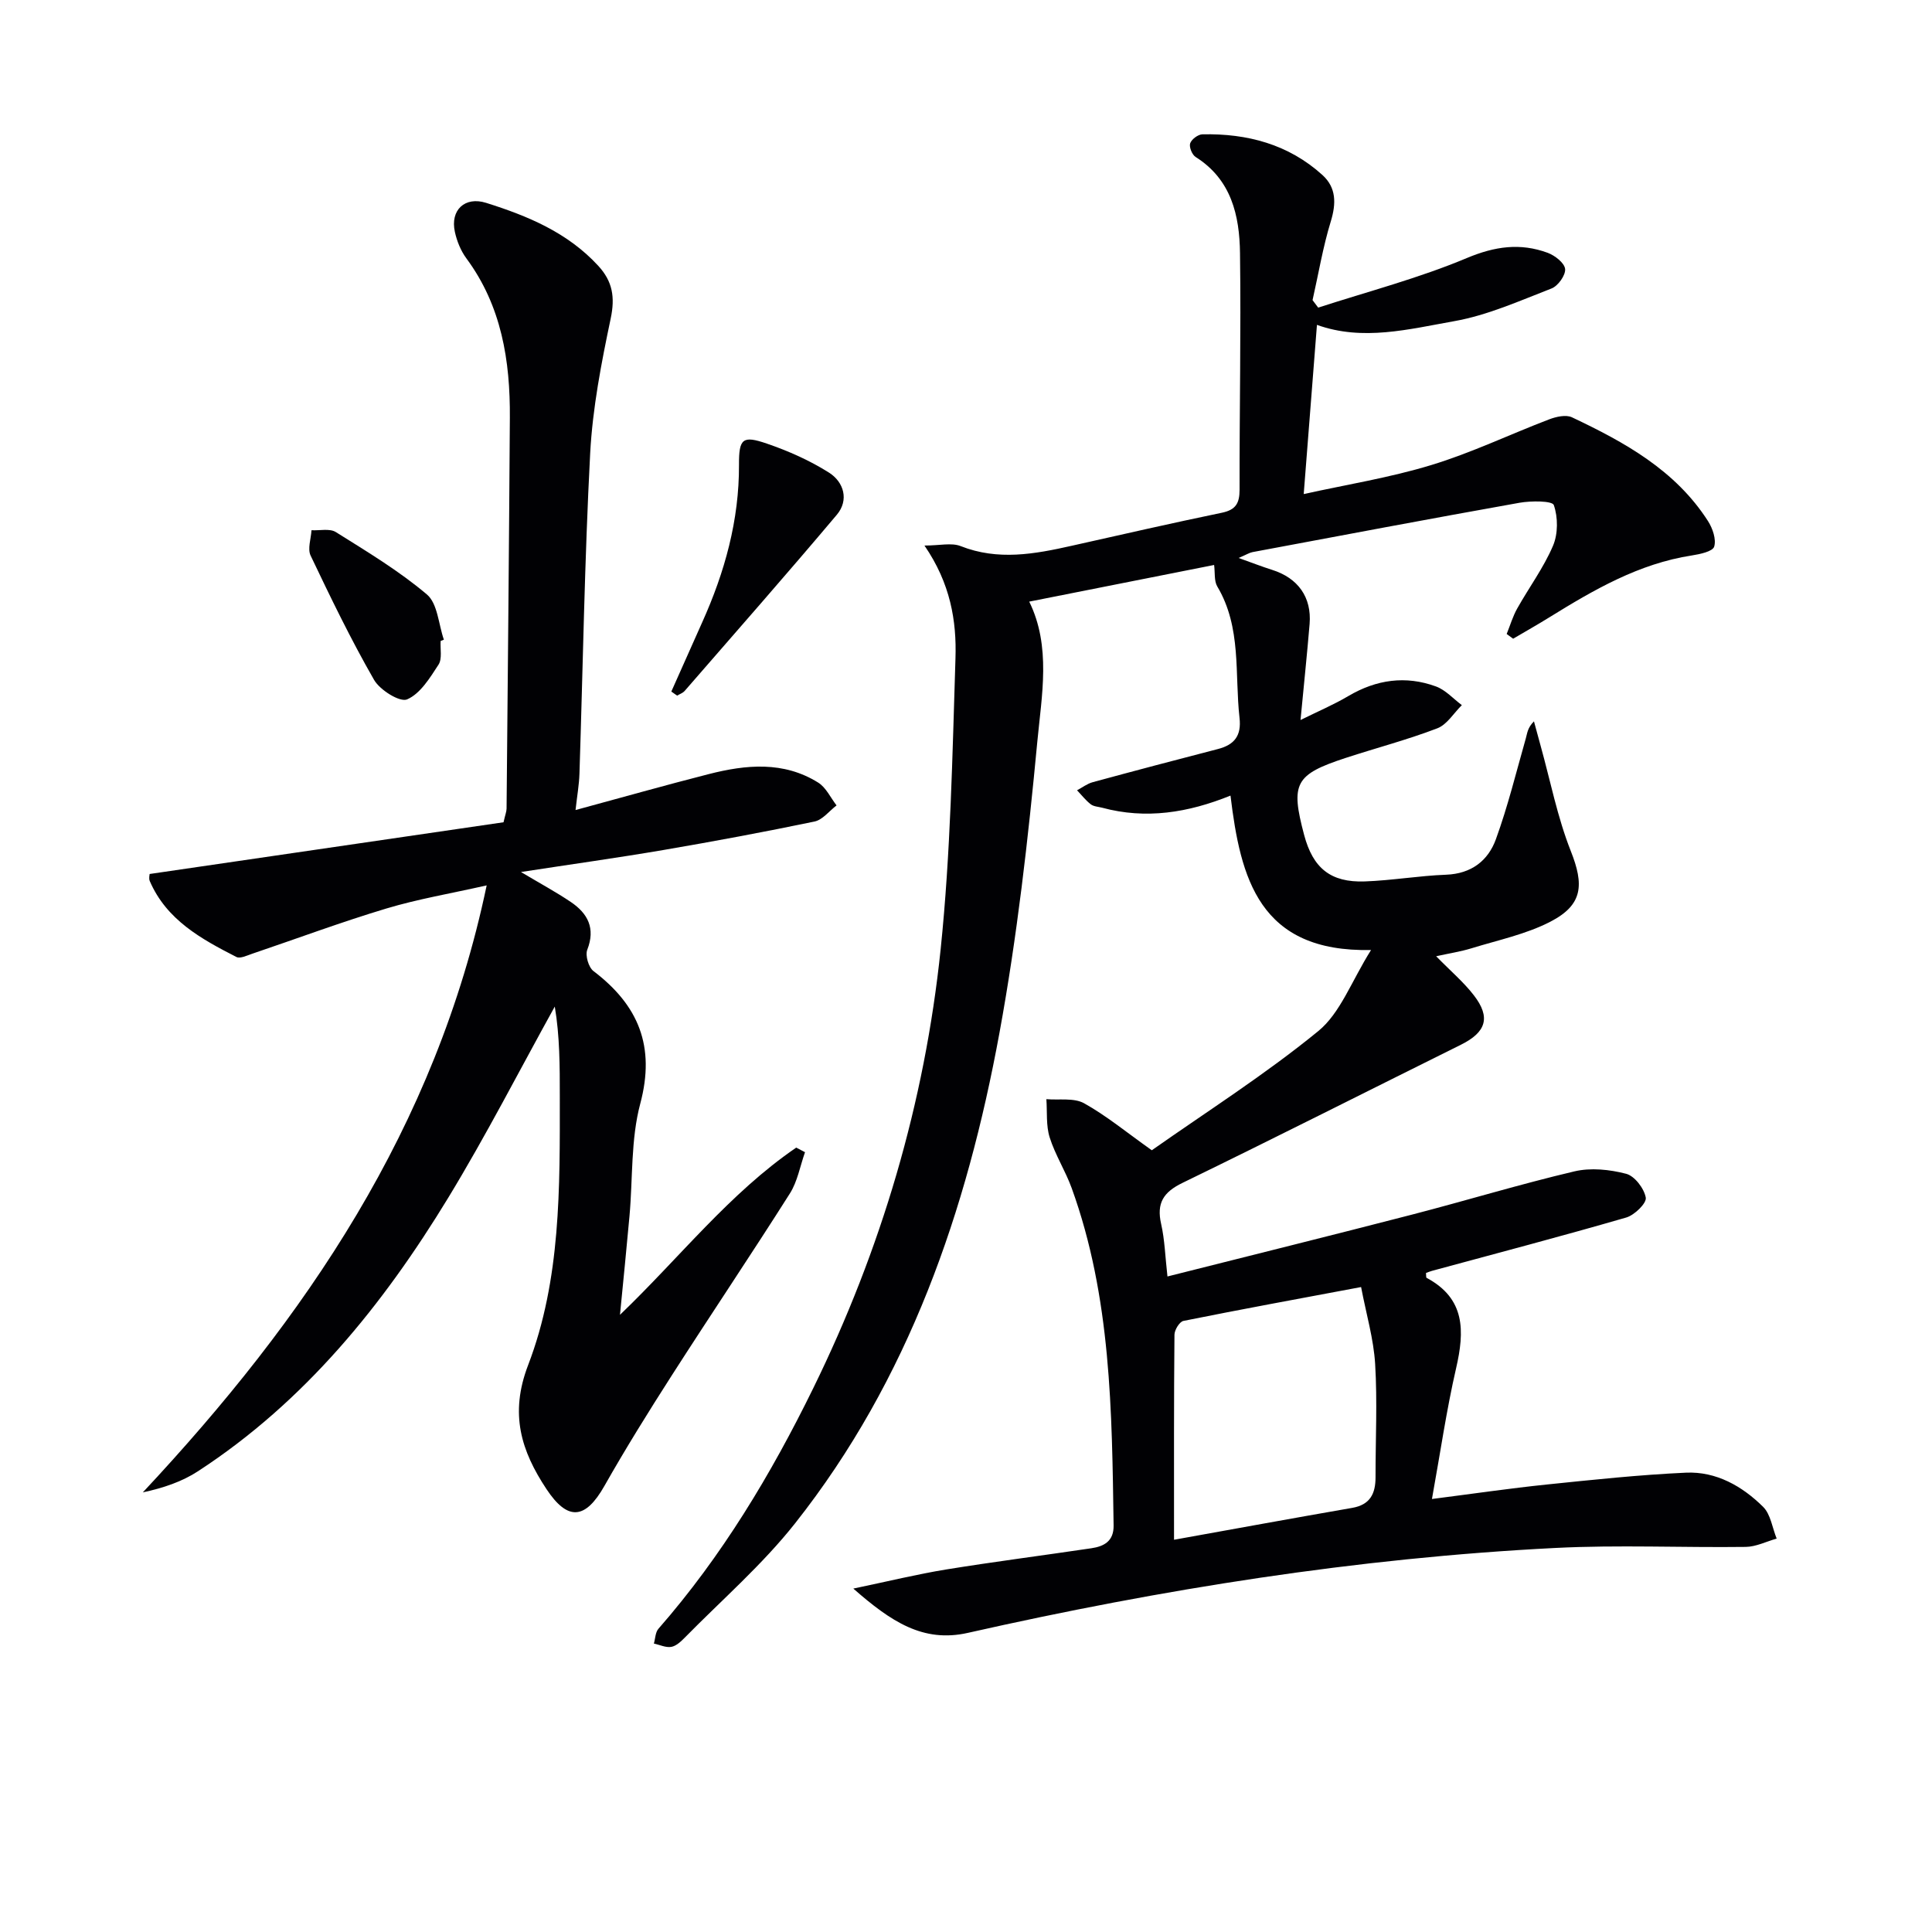 <svg enable-background="new 0 0 400 400" viewBox="0 0 400 400" xmlns="http://www.w3.org/2000/svg"><g fill="#010104"><path d="m238.47 238.15c11.34-7.98 23.44-15.66 34.46-24.67 4.58-3.74 6.86-10.31 10.93-16.79-23.21.5-27.03-14.9-29.1-31.97-8.8 3.56-17.53 4.95-26.57 2.51-.8-.21-1.75-.24-2.36-.71-1.06-.82-1.9-1.92-2.84-2.9 1.08-.57 2.1-1.37 3.26-1.68 8.63-2.35 17.28-4.63 25.94-6.87 3.4-.88 4.86-2.78 4.44-6.44-1.03-9.15.46-18.69-4.6-27.2-.69-1.16-.45-2.87-.66-4.46-12.74 2.52-25.36 5.02-38.28 7.59 4.57 9.3 2.58 19.38 1.67 29.05-1.9 20.15-4.18 40.33-7.83 60.22-6.75 36.8-18.75 71.74-42.31 101.55-6.76 8.56-15.15 15.84-22.83 23.66-.8.81-1.79 1.75-2.81 1.93-1.13.19-2.39-.43-3.6-.69.3-1.04.3-2.34.95-3.07 13.14-15.02 23.31-31.97 32.04-49.79 14.09-28.73 23.08-59.1 26.38-90.88 2.07-19.98 2.43-40.15 3.07-60.25.25-7.75-1.04-15.5-6.42-23.34 3.16 0 5.59-.63 7.48.11 7.75 3.06 15.33 1.66 22.99-.06 10.36-2.32 20.7-4.69 31.09-6.84 2.9-.6 3.68-1.97 3.68-4.77-.03-16.33.31-32.66.09-48.98-.1-7.79-1.78-15.24-9.19-19.91-.73-.46-1.38-2.06-1.13-2.82.28-.84 1.63-1.85 2.53-1.87 9.28-.2 17.83 2.06 24.85 8.42 2.88 2.61 2.88 5.88 1.73 9.63-1.63 5.31-2.54 10.84-3.77 16.28.39.52.78 1.03 1.17 1.55 10.29-3.34 20.83-6.09 30.76-10.26 5.82-2.44 11.07-3.18 16.75-1.09 1.49.55 3.48 2.1 3.61 3.35.13 1.28-1.46 3.51-2.8 4.03-6.63 2.57-13.27 5.56-20.19 6.78-9.36 1.66-18.92 4.17-28.39.76-.9 11.53-1.79 22.87-2.74 35.03 8.8-1.95 17.79-3.38 26.42-6.01 8.33-2.53 16.25-6.35 24.41-9.46 1.44-.55 3.47-1.01 4.71-.42 10.89 5.15 21.4 10.94 28.16 21.48.96 1.5 1.75 3.79 1.28 5.3-.31 1-2.95 1.56-4.62 1.82-10.97 1.69-20.29 7.11-29.5 12.81-2.47 1.53-5 2.96-7.5 4.43-.45-.33-.89-.65-1.34-.98.72-1.77 1.26-3.64 2.19-5.29 2.44-4.35 5.46-8.42 7.4-12.97 1.06-2.47 1.05-5.9.17-8.43-.31-.9-4.71-.9-7.09-.48-18.45 3.29-36.87 6.77-55.3 10.22-.63.12-1.2.5-2.87 1.21 2.87 1.03 4.88 1.81 6.93 2.46 5.37 1.69 8.22 5.67 7.77 11.2-.52 6.26-1.18 12.5-1.88 19.89 3.68-1.82 6.91-3.19 9.9-4.96 5.8-3.42 11.87-4.29 18.16-1.98 1.98.73 3.57 2.54 5.34 3.86-1.68 1.65-3.07 4.03-5.08 4.8-6.19 2.37-12.63 4.06-18.94 6.12-10.53 3.45-11.48 5.26-8.63 15.97 1.83 6.86 5.48 9.86 12.55 9.61 5.63-.2 11.23-1.18 16.85-1.39 5.22-.2 8.69-2.91 10.3-7.35 2.48-6.82 4.21-13.91 6.2-20.9.3-1.04.33-2.16 1.68-3.5.46 1.69.91 3.38 1.38 5.06 2.03 7.29 3.48 14.81 6.25 21.8 2.75 6.95 2.54 11.11-4.2 14.6-5.05 2.62-10.85 3.82-16.35 5.52-2.25.69-4.6 1.05-7.33 1.65 3.02 3.09 5.71 5.36 7.81 8.09 3.54 4.58 2.54 7.64-2.7 10.24-19.21 9.53-38.35 19.22-57.64 28.6-3.95 1.92-5.39 4.19-4.41 8.49.75 3.31.84 6.78 1.31 10.88 17.24-4.35 33.94-8.49 50.6-12.8 11.24-2.91 22.36-6.3 33.65-8.96 3.38-.8 7.31-.39 10.72.5 1.76.46 3.73 3.05 4.06 4.94.2 1.15-2.33 3.61-4.03 4.11-13.35 3.87-26.79 7.4-40.21 11.04-.44.12-.86.3-1.26.44.05.45-.02.94.13 1.02 8.04 4.3 7.87 11.02 6.1 18.71-2 8.68-3.27 17.53-5 27.07 8.52-1.09 16.15-2.21 23.8-3 9.58-.99 19.18-2.01 28.79-2.45 6.25-.28 11.64 2.78 15.98 7.08 1.56 1.55 1.9 4.35 2.8 6.57-2.13.6-4.26 1.69-6.4 1.72-13.15.17-26.34-.45-39.46.22-41.06 2.08-81.53 8.54-121.6 17.58-9.28 2.09-15.91-2.34-23.71-9.17 7.28-1.52 13.22-2.98 19.24-3.96 9.99-1.62 20.03-2.9 30.04-4.39 2.63-.39 4.66-1.46 4.61-4.72-.35-23.6-.49-47.24-8.68-69.85-1.3-3.58-3.42-6.88-4.56-10.5-.77-2.46-.49-5.26-.68-7.91 2.63.23 5.7-.32 7.81.85 4.65 2.59 8.78 6.02 14.02 9.73zm4.6 80.64c12.84-2.31 24.85-4.51 36.89-6.6 3.73-.65 4.83-2.96 4.83-6.34-.01-7.81.39-15.65-.08-23.43-.31-5.2-1.84-10.32-2.91-15.95-12.79 2.4-24.81 4.6-36.78 7.01-.81.16-1.85 1.86-1.86 2.86-.13 13.61-.09 27.22-.09 42.45z"/><path d="m107.86 180.54c4.13 2.46 7.34 4.19 10.34 6.22 3.5 2.37 5.12 5.43 3.39 9.87-.46 1.17.26 3.64 1.28 4.42 9.32 7.08 12.86 15.57 9.69 27.45-1.98 7.42-1.53 15.49-2.23 23.26-.59 6.58-1.26 13.15-1.97 20.46 12.36-11.85 22.67-25.17 36.49-34.62.61.32 1.21.63 1.82.95-1.02 2.87-1.55 6.04-3.13 8.54-8.01 12.64-16.37 25.06-24.44 37.65-4.82 7.52-9.55 15.12-13.96 22.9-3.93 6.94-7.57 7.35-12 .66-5.24-7.91-7.67-15.56-3.81-25.64 6.82-17.76 6.58-36.82 6.57-55.65 0-6.25 0-12.5-1.04-18.61-7.32 13.21-14.21 26.68-22.05 39.57-13.53 22.23-29.7 42.22-51.81 56.63-3.31 2.16-7.18 3.47-11.43 4.38 33.7-36.04 60.67-75.48 71.19-125.67-7.43 1.68-14.23 2.82-20.78 4.79-9.35 2.81-18.51 6.23-27.76 9.36-1.07.36-2.5 1.07-3.28.67-7.27-3.72-14.45-7.65-17.93-15.71-.24-.55-.03-1.29-.03-1.47 24.61-3.6 49.01-7.17 73.27-10.71.36-1.59.62-2.21.63-2.82.25-26.97.51-53.94.68-80.92.08-11.82-1.71-23.15-9.01-33.02-1.15-1.56-1.95-3.54-2.37-5.45-1.01-4.57 2.09-7.41 6.47-6.03 8.64 2.72 16.87 6.14 23.21 13.03 2.97 3.23 3.51 6.49 2.58 10.91-1.94 9.2-3.75 18.55-4.25 27.91-1.16 22.09-1.5 44.22-2.22 66.33-.07 2.28-.48 4.54-.81 7.53 9.52-2.58 18.52-5.13 27.58-7.44 7.71-1.97 15.49-2.72 22.66 1.76 1.62 1.01 2.55 3.11 3.8 4.72-1.51 1.15-2.89 2.99-4.57 3.34-10.38 2.16-20.8 4.1-31.25 5.89-9.43 1.61-18.93 2.93-29.52 4.56z"/><path d="m138.99 143.18c2.13-4.78 4.25-9.56 6.39-14.33 4.67-10.38 7.67-21.13 7.62-32.64-.02-5.42.74-6.09 5.76-4.37 4.47 1.53 8.91 3.5 12.89 6.02 3.05 1.94 4.17 5.66 1.61 8.71-10.35 12.28-20.96 24.34-31.5 36.47-.39.45-1.04.66-1.57.98-.4-.28-.8-.56-1.2-.84z"/><path d="m91.23 132.7c-.11 1.66.35 3.69-.44 4.91-1.78 2.74-3.77 6.01-6.5 7.19-1.49.65-5.64-1.93-6.85-4.05-4.79-8.34-8.99-17.03-13.13-25.72-.67-1.4.08-3.48.18-5.25 1.7.09 3.78-.41 5.04.38 6.46 4.05 13.07 8.02 18.86 12.92 2.22 1.88 2.4 6.17 3.51 9.36-.22.09-.45.18-.67.26z"/></g></svg>